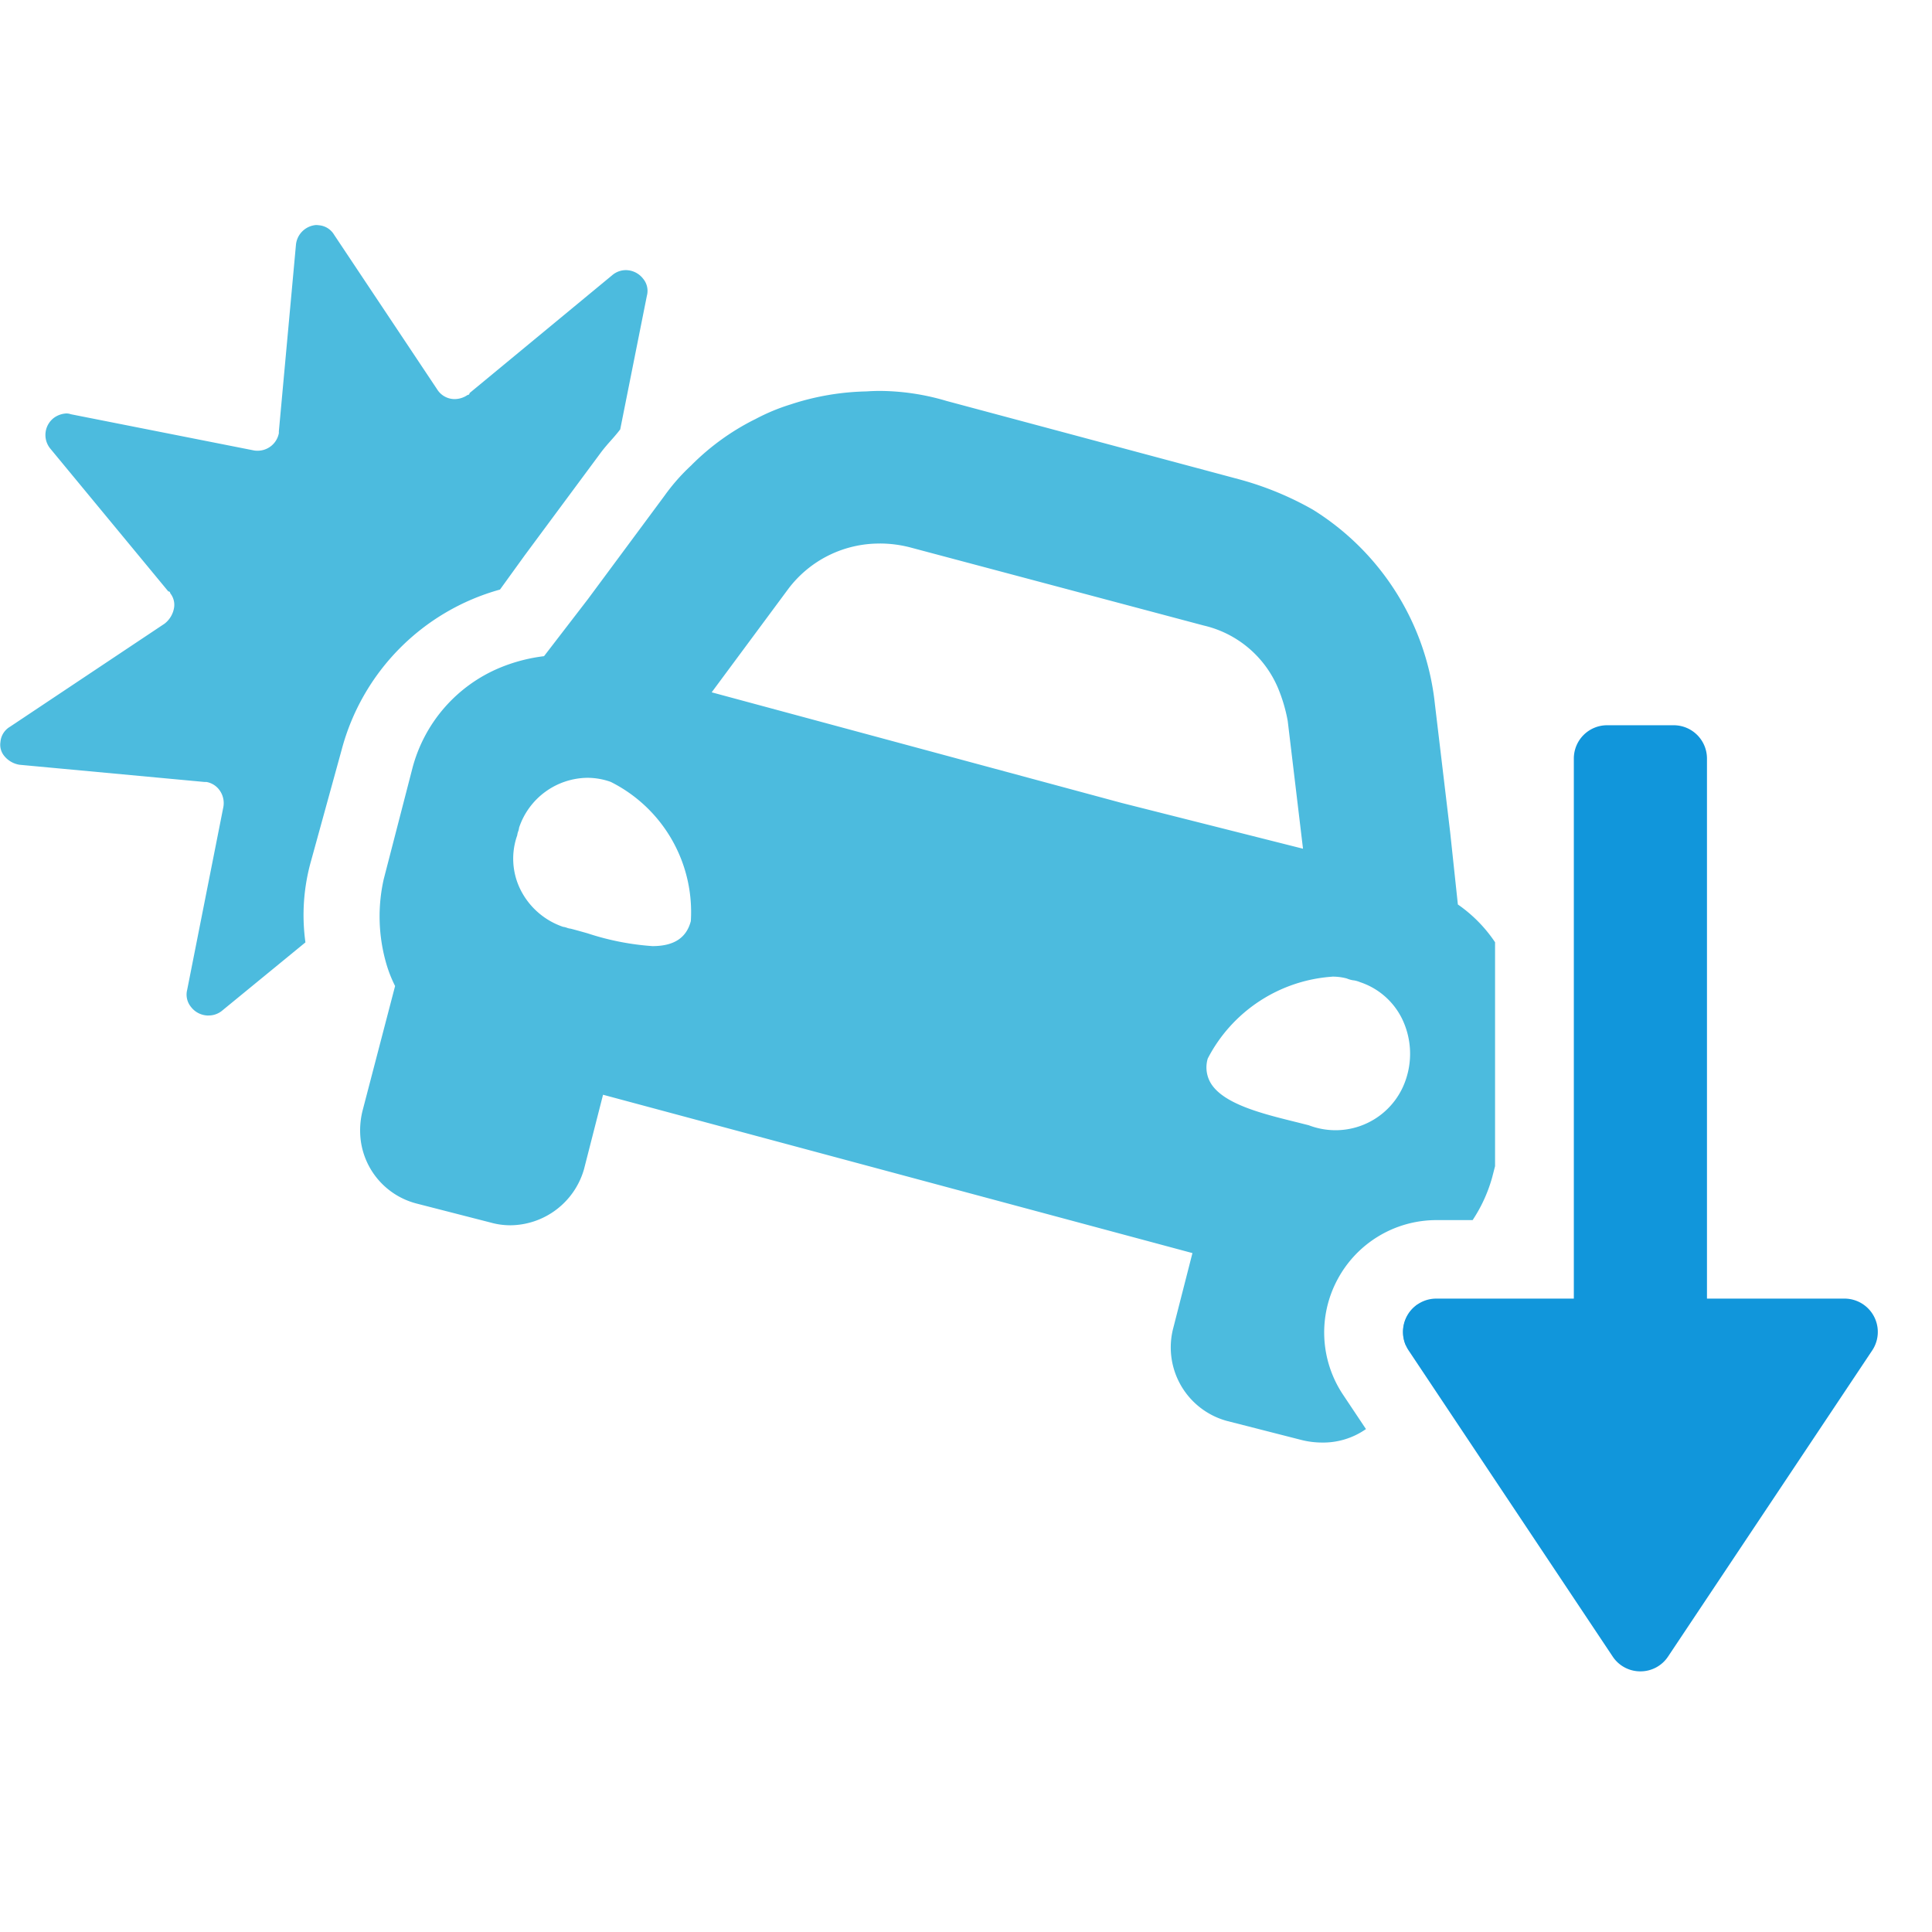 <svg xmlns="http://www.w3.org/2000/svg" width="44" height="44"><defs><clipPath id="clip-path"><path id="長方形_106209" data-name="長方形 106209" fill="#fff" stroke="#707070" stroke-width="1" d="M197 120h44v44h-44z"/></clipPath></defs><g id="icon" transform="translate(-197 -120)" clip-path="url(#clip-path)"><g id="low_01"><path id="パス_928684" data-name="パス 928684" d="M4098.1-7409.263a1.93 1.93 0 01-.466-.06l-1.695-.433a1.736 1.736 0 01-1.215-2.129l.433-1.693-13.423-3.606-.433 1.693a1.76 1.76 0 01-1.677 1.28 1.663 1.663 0 01-.453-.063l-1.695-.435a1.713 1.713 0 01-1.26-1.433 1.846 1.846 0 01.045-.694l.737-2.824a2.977 2.977 0 01-.216-.565 3.868 3.868 0 01-.043-1.868l.651-2.518a3.417 3.417 0 012-2.3 3.823 3.823 0 011-.261l1-1.3 1.738-2.346a4.535 4.535 0 01.609-.694 5.507 5.507 0 011.433-1.043l.039-.019a4.52 4.52 0 01.786-.328 5.885 5.885 0 011.738-.3c.1-.007.205-.011.313-.011a5.416 5.416 0 011.513.229l6.646 1.78a7.185 7.185 0 011.693.694 5.955 5.955 0 012.781 4.431l.347 2.912.176 1.65a3.232 3.232 0 01.847.86v5.1l-.065.252a3.413 3.413 0 01-.446.976h-.821a2.554 2.554 0 00-2.256 1.352 2.553 2.553 0 00.127 2.626l.521.781a1.7 1.7 0 01-1.009.307zm.243-10.61a3.46 3.46 0 00-2.837 1.864.7.7 0 00.066.557c.285.48 1.181.7 1.9.879l.077.019.257.065a1.717 1.717 0 00.612.113 1.688 1.688 0 001.6-1.157 1.826 1.826 0 00-.089-1.385 1.64 1.64 0 00-.954-.83.635.635 0 00-.148-.042h-.008a.611.611 0 01-.147-.042 1.243 1.243 0 00-.33-.042zm-17.522-1.135a.331.331 0 01.088.021.33.33 0 00.088.021c.127.033.264.072.382.105a6.034 6.034 0 001.48.292c.488 0 .774-.186.874-.569a3.314 3.314 0 00-1.824-3.171 1.594 1.594 0 00-.536-.093 1.662 1.662 0 00-1.551 1.135.348.348 0 01-.021.087.348.348 0 00-.021.087 1.585 1.585 0 00.081 1.253 1.693 1.693 0 00.96.831zm7.225-8.729a2.593 2.593 0 00-2.1 1.042l-1.738 2.346 9.34 2.52 4.127 1.042-.348-2.91a3.636 3.636 0 00-.217-.739 2.433 2.433 0 00-1.695-1.434l-6.689-1.78a2.756 2.756 0 00-.681-.088zm11.974 18.27a.764.764 0 01.262-.938l-.26.938zm-27.277-7.521a.5.5 0 01-.392-.194.443.443 0 01-.088-.392l.825-4.169a.5.5 0 00-.085-.372.467.467 0 00-.3-.192h-.043l-4.215-.392a.561.561 0 01-.361-.217.4.4 0 01-.074-.3.444.444 0 01.218-.349l3.518-2.346a.575.575 0 00.22-.377.421.421 0 00-.089-.317.049.049 0 00-.011-.029.042.042 0 00-.033-.013l-2.693-3.259a.49.49 0 01.088-.694.527.527 0 01.286-.1.316.316 0 01.1.018l4.172.825a.467.467 0 00.08.006.492.492 0 00.485-.4v-.043l.39-4.257a.5.5 0 01.455-.44.449.449 0 01.066.005.445.445 0 01.347.216l2.346 3.52a.469.469 0 00.4.223.524.524 0 00.294-.094.043.043 0 00.045-.043l3.259-2.693a.479.479 0 01.3-.107.5.5 0 01.393.195.431.431 0 01.086.39l-.607 3.042c-.068.09-.151.185-.218.26s-.15.171-.217.26l-1.738 2.346-.565.782a5.154 5.154 0 00-3.606 3.649l-.694 2.52a4.533 4.533 0 00-.131 1.866l-1.911 1.566a.483.483 0 01-.303.099z" transform="translate(-3871 7562.116)" fill="#4cbbde"/><path id="パス_928683" data-name="パス 928683" d="M4537.21-4622.791l-4.649-6.973a.758.758 0 01.632-1.179h3.132v-12.3a.758.758 0 01.757-.758h1.517a.758.758 0 01.758.758v12.3h3.133a.759.759 0 01.631 1.179l-4.65 6.973a.753.753 0 01-.63.337.753.753 0 01-.631-.337z" transform="translate(-4303.482 4780.518)" fill="#1196db"/></g></g></svg>